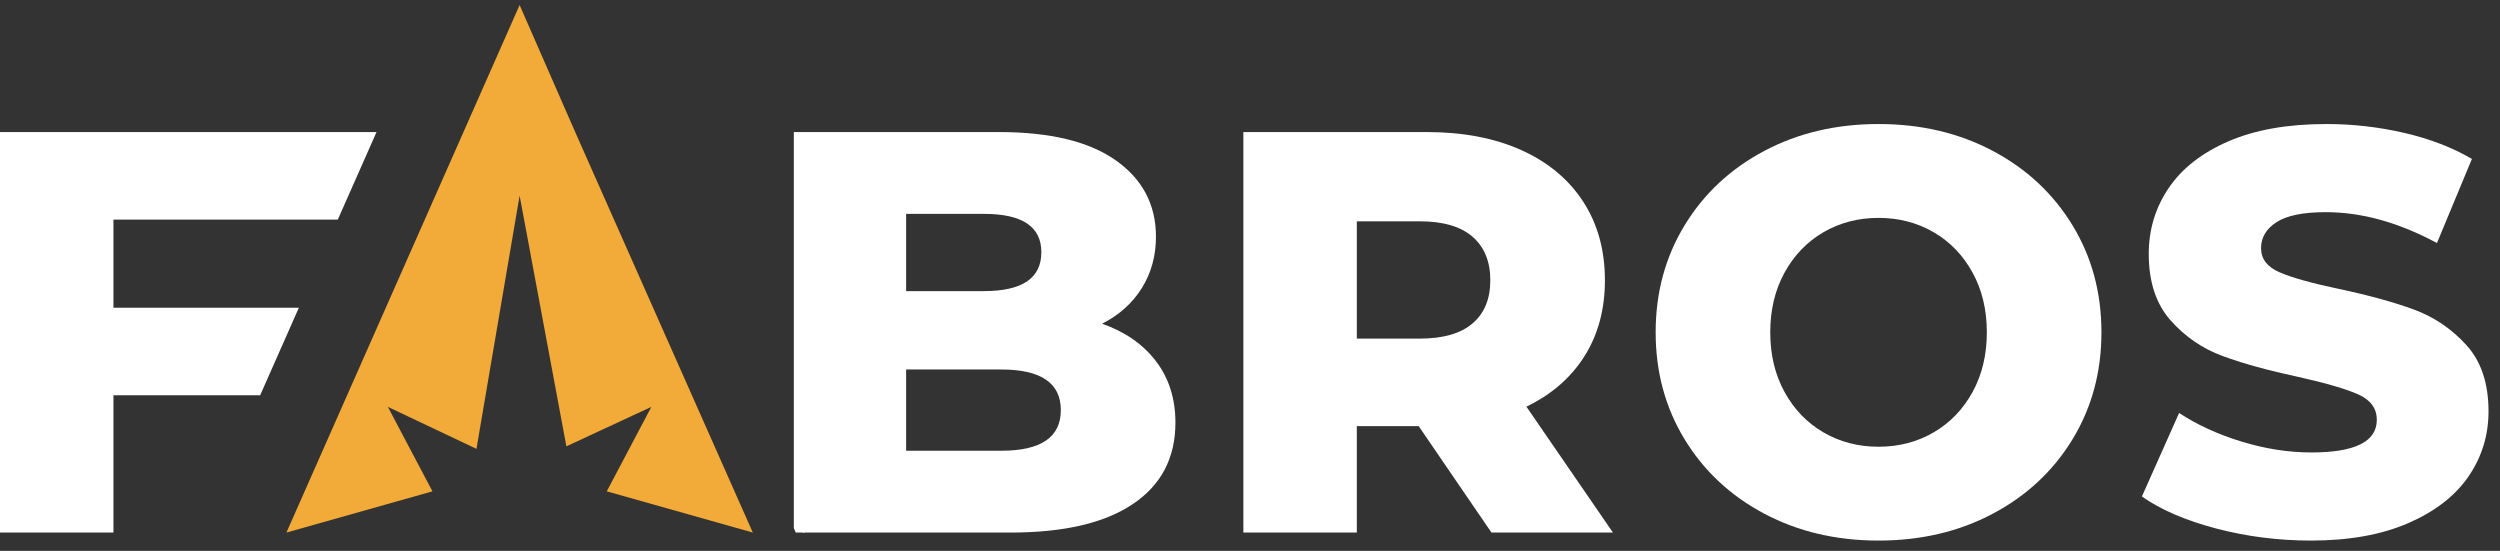 <svg width="118" height="26" viewBox="0 0 118 26" fill="none" xmlns="http://www.w3.org/2000/svg">
<rect x="0" y="0" width="118" height="26" fill="#333333" stroke="none"/>
<path d="M14.107 14.524H5.355V10.364H15.945L17.772 6.233H0V25.137H5.355V18.655H12.28L14.107 14.524Z" fill="white"/>
<path d="M66.962 20.114H64.042V25.137H58.687V6.233H67.341C69.053 6.233 70.541 6.516 71.803 7.083C73.065 7.651 74.039 8.461 74.724 9.514C75.409 10.567 75.752 11.805 75.752 13.227C75.752 14.596 75.431 15.789 74.792 16.805C74.152 17.823 73.237 18.619 72.047 19.195L76.131 25.137L70.397 25.137L66.962 20.114ZM69.504 11.175C68.945 10.689 68.116 10.446 67.016 10.446H64.042V15.982H67.016C68.116 15.982 68.945 15.743 69.504 15.266C70.063 14.789 70.343 14.11 70.343 13.227C70.343 12.345 70.063 11.661 69.504 11.175Z" fill="white"/>
<path d="M83.272 24.245C81.677 23.399 80.423 22.229 79.513 20.735C78.603 19.241 78.147 17.557 78.147 15.685C78.147 13.812 78.603 12.129 79.513 10.635C80.423 9.14 81.677 7.97 83.272 7.124C84.868 6.278 86.667 5.854 88.668 5.854C90.669 5.854 92.467 6.278 94.063 7.124C95.659 7.97 96.912 9.14 97.823 10.635C98.733 12.129 99.188 13.812 99.188 15.685C99.188 17.557 98.733 19.241 97.823 20.735C96.912 22.229 95.659 23.399 94.063 24.245C92.467 25.092 90.669 25.515 88.668 25.515C86.667 25.515 84.868 25.092 83.272 24.245ZM91.264 20.411C92.039 19.961 92.652 19.326 93.103 18.507C93.553 17.688 93.779 16.747 93.779 15.685C93.779 14.623 93.553 13.682 93.103 12.863C92.652 12.044 92.039 11.409 91.264 10.959C90.489 10.509 89.623 10.284 88.668 10.284C87.712 10.284 86.846 10.509 86.071 10.959C85.296 11.409 84.683 12.044 84.233 12.863C83.782 13.682 83.556 14.623 83.556 15.685C83.556 16.747 83.782 17.688 84.233 18.507C84.683 19.326 85.296 19.961 86.071 20.411C86.846 20.861 87.712 21.086 88.668 21.086C89.623 21.086 90.489 20.861 91.264 20.411Z" fill="white"/>
<path d="M104.612 24.948C103.17 24.57 101.998 24.066 101.097 23.435L102.854 19.492C103.702 20.051 104.684 20.501 105.802 20.843C106.92 21.185 108.02 21.356 109.102 21.356C111.157 21.356 112.185 20.843 112.185 19.817C112.185 19.276 111.892 18.876 111.306 18.615C110.72 18.354 109.778 18.079 108.48 17.791C107.055 17.485 105.865 17.157 104.91 16.805C103.954 16.454 103.134 15.892 102.449 15.118C101.763 14.344 101.421 13.299 101.421 11.985C101.421 10.833 101.736 9.793 102.368 8.866C102.998 7.939 103.941 7.205 105.194 6.665C106.447 6.125 107.984 5.854 109.805 5.854C111.049 5.854 112.275 5.994 113.483 6.273C114.691 6.553 115.755 6.962 116.674 7.502L115.024 11.472C113.221 10.499 111.472 10.014 109.778 10.014C108.714 10.014 107.939 10.171 107.452 10.486C106.965 10.801 106.722 11.211 106.722 11.715C106.722 12.219 107.01 12.597 107.587 12.849C108.164 13.101 109.093 13.362 110.373 13.632C111.815 13.938 113.01 14.267 113.956 14.618C114.903 14.969 115.723 15.527 116.417 16.292C117.111 17.058 117.458 18.098 117.458 19.411C117.458 20.546 117.143 21.572 116.512 22.49C115.881 23.408 114.934 24.142 113.672 24.691C112.41 25.24 110.878 25.515 109.075 25.515C107.542 25.515 106.055 25.326 104.612 24.948Z" fill="white"/>
<path d="M37.89 25.137H37.981L37.89 24.926V25.137Z" fill="white"/>
<path d="M54.561 17.048C53.948 16.248 53.101 15.658 52.019 15.28C52.83 14.866 53.456 14.303 53.898 13.592C54.34 12.881 54.561 12.075 54.561 11.175C54.561 9.662 53.93 8.461 52.668 7.57C51.406 6.678 49.566 6.233 47.151 6.233H37.469V15.02V24.926L37.56 25.137H41.852H47.692C50.216 25.137 52.145 24.687 53.479 23.786C54.813 22.886 55.48 21.608 55.48 19.952C55.48 18.817 55.174 17.85 54.561 17.048ZM42.769 10.095H46.447C48.25 10.095 49.152 10.698 49.152 11.904C49.152 13.129 48.25 13.74 46.447 13.74H42.769V10.095ZM47.259 21.275H42.769V17.44H47.259C49.134 17.44 50.071 18.079 50.071 19.358C50.071 20.636 49.134 21.275 47.259 21.275Z" fill="white"/>
<path d="M18.307 19.204L22.489 21.186L24.526 9.233L26.733 21.067L30.744 19.204L28.639 23.191L35.533 25.137L27.149 6.233L24.526 0.237L13.519 25.137L20.412 23.191L18.307 19.204Z" fill="#F2AA38"/>
</svg>
